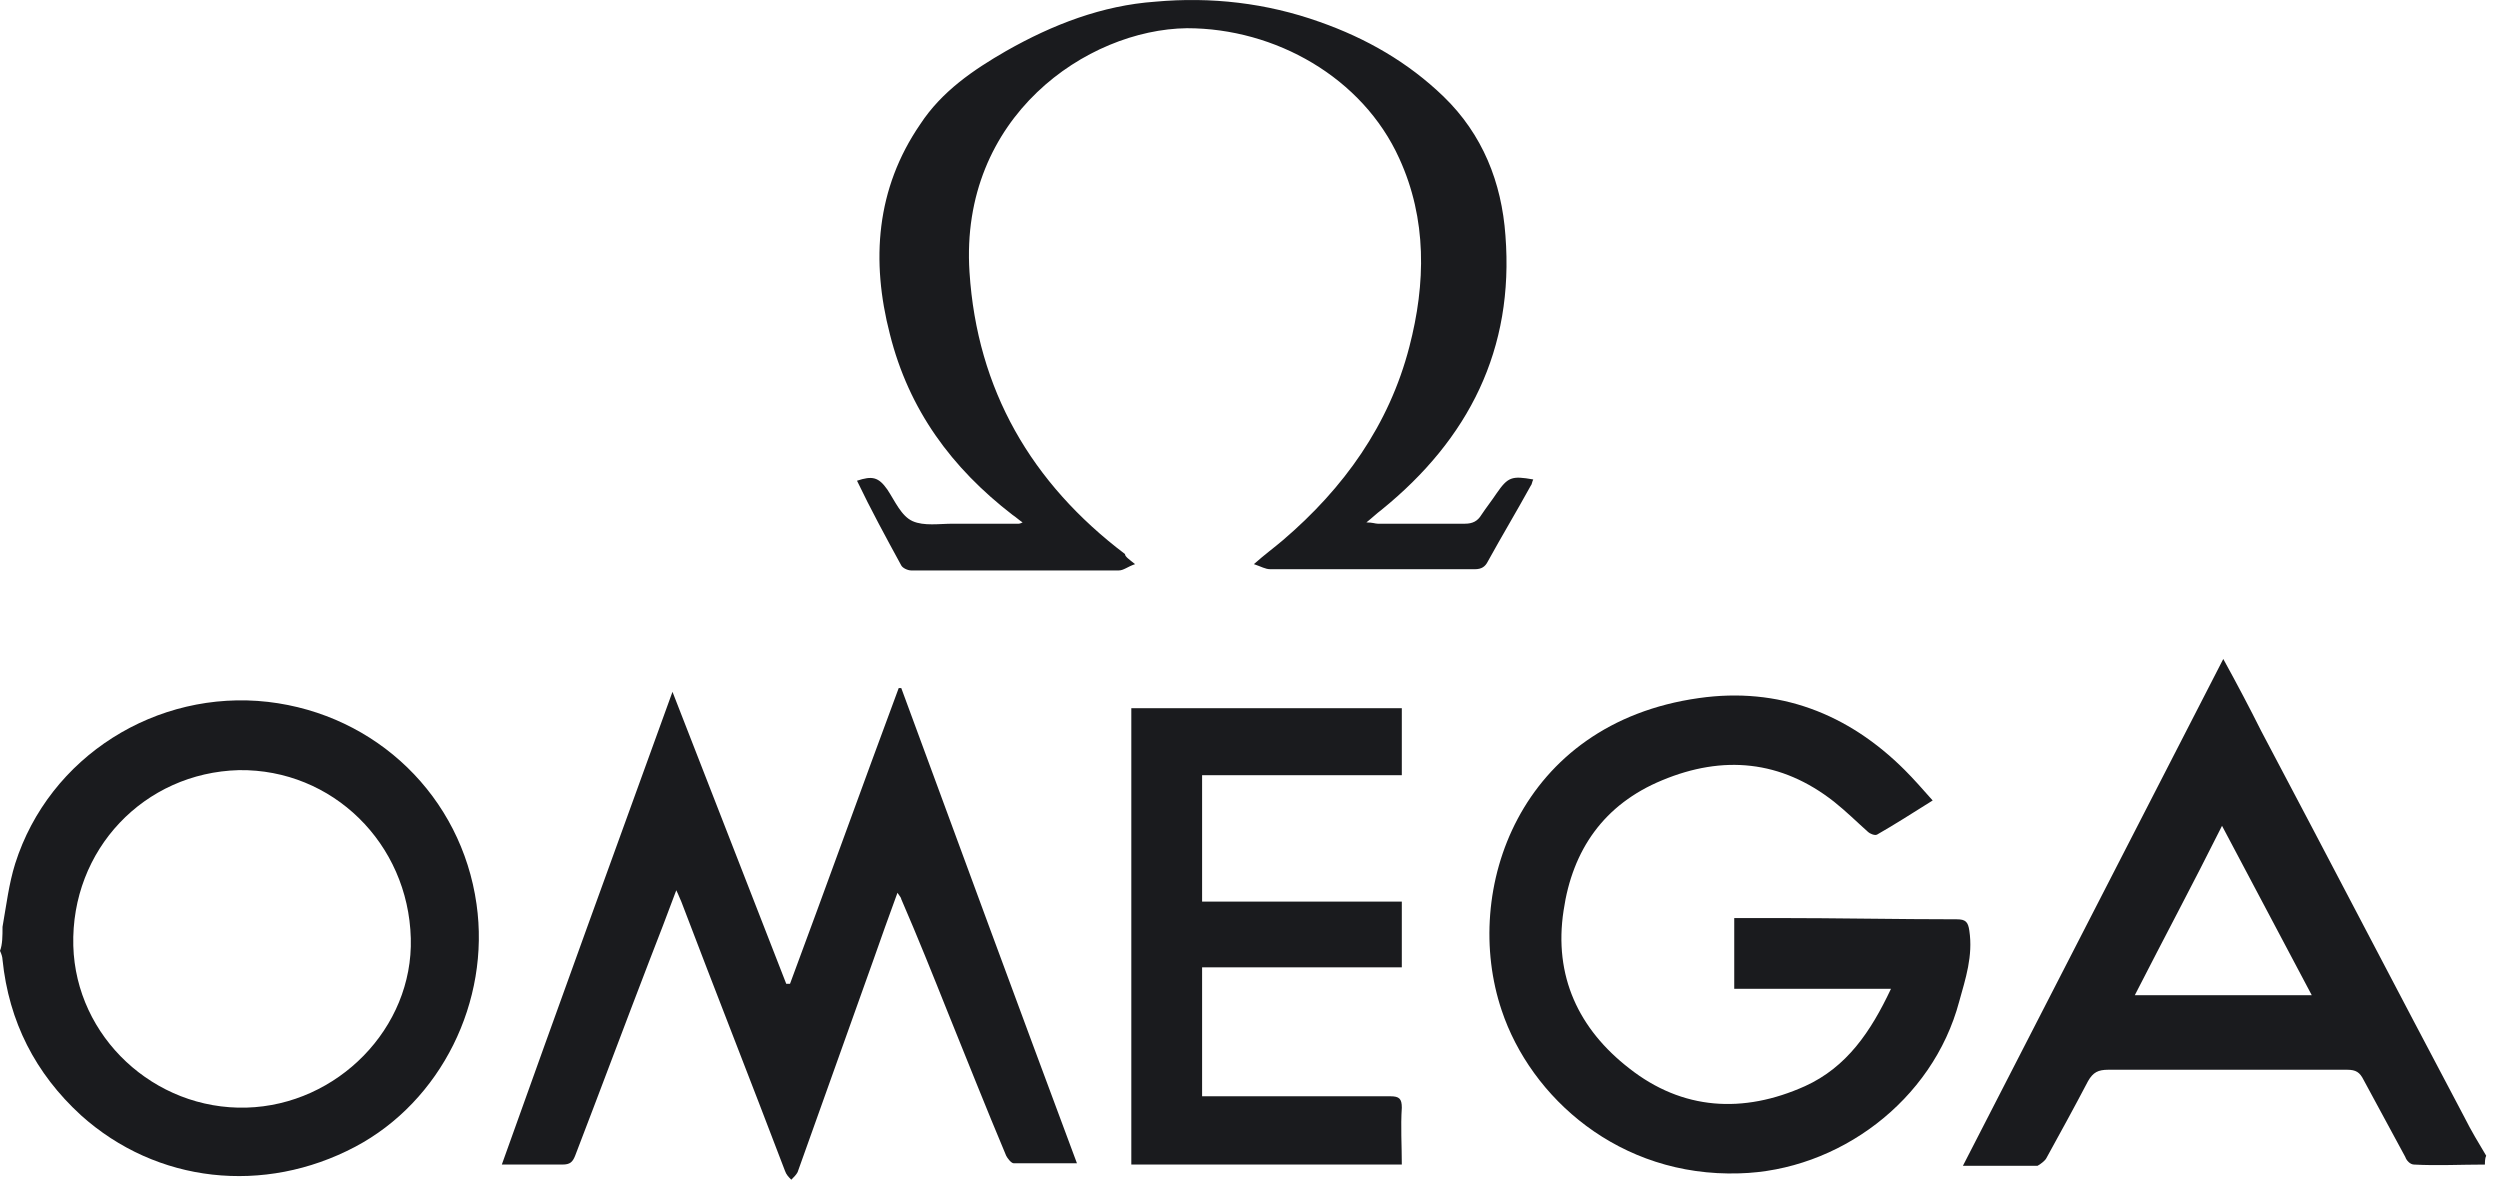 <?xml version="1.0" encoding="UTF-8"?> <svg xmlns="http://www.w3.org/2000/svg" width="131" height="62" viewBox="0 0 131 62" fill="none"><path d="M0.132 48.568C0.331 47.442 0.464 46.316 0.795 45.256C2.583 39.626 8.213 36.116 14.041 36.778C19.737 37.441 24.175 41.746 24.97 47.375C25.698 52.475 23.115 57.708 18.611 60.092C13.843 62.609 8.213 62.013 4.239 58.436C1.855 56.251 0.464 53.535 0.132 50.29C0.132 50.157 0.066 49.958 0 49.826C0.132 49.495 0.132 49.031 0.132 48.568ZM21.526 49.164C21.393 44.196 17.419 40.288 12.518 40.355C7.551 40.487 3.709 44.527 3.841 49.561C3.974 54.33 8.08 58.171 12.915 58.039C17.684 57.906 21.658 53.866 21.526 49.164Z" fill="#1A1B1E"></path><path d="M130.21 61.023C128.952 61.023 127.693 61.089 126.501 61.023C126.302 61.023 126.104 60.824 126.037 60.625C125.309 59.301 124.58 57.91 123.852 56.585C123.653 56.188 123.454 56.055 122.991 56.055C118.818 56.055 114.645 56.055 110.473 56.055C109.943 56.055 109.678 56.188 109.413 56.651C108.684 58.042 107.956 59.367 107.227 60.692C107.161 60.824 106.896 61.023 106.764 61.089C105.505 61.089 104.247 61.089 102.856 61.089C107.426 52.214 111.93 43.405 116.5 34.53C117.228 35.854 117.891 37.113 118.487 38.305C122.063 45.061 125.574 51.816 129.15 58.572C129.481 59.234 129.879 59.897 130.276 60.559C130.21 60.692 130.21 60.89 130.21 61.023ZM121.136 52.148C119.547 49.167 118.023 46.253 116.434 43.273C114.91 46.319 113.387 49.167 111.864 52.148C114.977 52.148 118.023 52.148 121.136 52.148Z" fill="#1A1B1E"></path><path d="M59.478 29.561C59.081 29.694 58.882 29.892 58.617 29.892C54.975 29.892 51.398 29.892 47.755 29.892C47.556 29.892 47.292 29.76 47.225 29.627C46.431 28.17 45.636 26.713 44.907 25.19C45.702 24.925 46.033 24.991 46.497 25.653C46.894 26.249 47.225 27.044 47.822 27.309C48.417 27.574 49.212 27.442 49.941 27.442C51.067 27.442 52.259 27.442 53.385 27.442C53.385 27.442 53.451 27.442 53.584 27.375C53.385 27.243 53.252 27.11 53.054 26.978C49.875 24.527 47.623 21.481 46.629 17.507C45.636 13.665 45.901 9.89 48.219 6.512C49.345 4.79 51.001 3.664 52.723 2.671C55.173 1.28 57.756 0.286 60.538 0.088C63.452 -0.177 66.367 0.154 69.148 1.147C71.599 2.008 73.785 3.267 75.639 5.055C77.692 7.042 78.686 9.559 78.885 12.341C79.348 18.302 76.964 23.004 72.394 26.713C72.129 26.912 71.93 27.11 71.599 27.375C71.93 27.375 72.063 27.442 72.195 27.442C73.718 27.442 75.242 27.442 76.765 27.442C77.162 27.442 77.427 27.309 77.626 26.978C77.891 26.581 78.156 26.249 78.421 25.852C79.017 24.991 79.216 24.925 80.342 25.123C80.275 25.256 80.275 25.388 80.209 25.455C79.481 26.779 78.686 28.104 77.957 29.429C77.825 29.694 77.626 29.826 77.295 29.826C73.718 29.826 70.142 29.826 66.565 29.826C66.3 29.826 66.102 29.694 65.704 29.561C66.3 29.031 66.764 28.7 67.228 28.303C70.407 25.587 72.791 22.276 73.851 18.169C74.712 14.857 74.778 11.48 73.321 8.3C71.4 4.062 66.83 1.478 62.194 1.478C56.962 1.545 50.272 6.115 50.802 14.261C51.199 20.421 54.047 25.322 58.949 29.031C58.949 29.164 59.147 29.296 59.478 29.561Z" fill="#1A1B1E"></path><path d="M35.238 36.251C37.225 41.351 39.212 46.451 41.199 51.551C41.265 51.551 41.331 51.551 41.397 51.551C43.318 46.385 45.173 41.219 47.093 36.053C47.16 36.053 47.16 36.053 47.226 36.053C50.273 44.332 53.319 52.611 56.432 60.956C55.24 60.956 54.18 60.956 53.12 60.956C52.988 60.956 52.789 60.691 52.723 60.559C51.663 58.042 50.67 55.525 49.676 53.075C48.882 51.087 48.087 49.1 47.226 47.114C47.226 47.047 47.16 46.981 47.027 46.782C46.563 48.041 46.166 49.167 45.769 50.293C44.444 54.002 43.119 57.711 41.795 61.42C41.729 61.552 41.596 61.685 41.464 61.817C41.331 61.685 41.199 61.552 41.133 61.353C39.344 56.651 37.49 51.949 35.701 47.246C35.635 47.114 35.569 46.915 35.437 46.65C34.973 47.908 34.509 49.1 34.046 50.293C32.721 53.737 31.462 57.115 30.138 60.559C30.005 60.89 29.873 61.022 29.476 61.022C28.482 61.022 27.422 61.022 26.296 61.022C29.277 52.677 32.257 44.464 35.238 36.251C35.172 36.251 35.172 36.251 35.238 36.251Z" fill="#1A1B1E"></path><path d="M99.087 51.814C96.239 51.814 93.589 51.814 90.874 51.814C90.874 50.555 90.874 49.363 90.874 48.105C91.603 48.105 92.331 48.105 93.06 48.105C96.239 48.105 99.418 48.171 102.531 48.171C102.994 48.171 103.127 48.303 103.193 48.767C103.392 50.092 102.994 51.284 102.663 52.476C101.272 57.709 96.305 61.351 91.139 61.484C84.847 61.682 80.21 57.51 78.687 52.94C76.568 46.648 79.614 37.905 89.019 36.58C93.192 35.984 96.835 37.375 99.815 40.356C100.279 40.819 100.743 41.349 101.272 41.945C100.213 42.608 99.285 43.204 98.358 43.733C98.226 43.8 97.961 43.667 97.894 43.601C97.298 43.071 96.769 42.541 96.106 42.011C93.325 39.826 90.278 39.561 87.099 40.885C84.052 42.144 82.396 44.528 81.933 47.707C81.403 51.151 82.727 53.933 85.377 55.986C88.158 58.172 91.338 58.371 94.583 56.914C96.769 55.92 98.027 54.066 99.087 51.814Z" fill="#1A1B1E"></path><path d="M62.99 40.622C62.99 42.874 62.99 44.993 62.99 47.245C66.501 47.245 69.945 47.245 73.455 47.245C73.455 48.437 73.455 49.563 73.455 50.689C69.945 50.689 66.501 50.689 62.99 50.689C62.99 52.941 62.99 55.127 62.99 57.445C63.255 57.445 63.454 57.445 63.719 57.445C66.766 57.445 69.812 57.445 72.859 57.445C73.323 57.445 73.455 57.577 73.455 58.041C73.389 59.034 73.455 60.028 73.455 61.021C68.686 61.021 63.984 61.021 59.281 61.021C59.281 53.073 59.281 45.126 59.281 37.111C63.984 37.111 68.686 37.111 73.455 37.111C73.455 38.237 73.455 39.429 73.455 40.622C69.945 40.622 66.501 40.622 62.99 40.622Z" fill="#1A1B1E"></path></svg> 